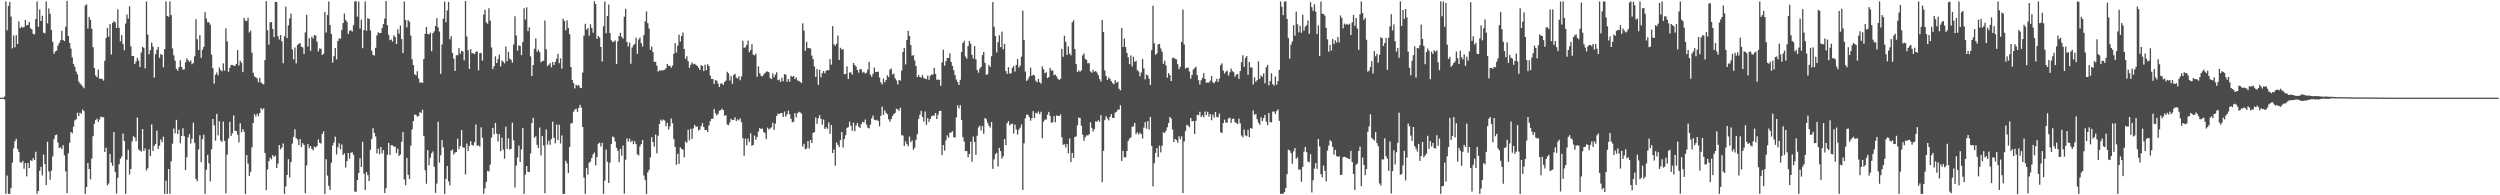 <?xml version="1.0" encoding="UTF-8"?>
<svg xmlns="http://www.w3.org/2000/svg" width="1920" height="150">
  <path d="M0 75.000h1v1.000H0zM1 75.000h1v1.000H1zM2 75.000h1v1.000H2zM3 74.153h1v2.257H3zM4 1.084h1v147.822H4zM5 23.266h1v111.558H5zM6 4.505h1v144.400H6zM7 1.441h1v147.474H7zM8 12.755h1v131.540H8zM9 37.152h1v87.775H9zM10 27.179h1v86.766H10zM11 36.372h1v72.079H11zM12 27.045h1v79.613H12zM13 33.718h1v80.656H13zM14 16.402h1v100.238H14zM15 21.676h1v102.852H15zM16 20.480h1v104.532H16zM17 21.168h1v102.335H17zM18 20.782h1v108.783H18zM19 15.359h1v109.841H19zM20 19.454h1v115.967H20zM21 19.133h1v105.924H21zM22 16.833h1v112.167H22zM23 21.747h1v101.301H23zM24 22.576h1v101.122H24zM25 25.947h1v95.506H25zM26 26.466h1v96.403H26zM27 14.663h1v101.904H27zM28 1.085h1v147.708H28zM29 20.608h1v126.078H29zM30 7.283h1v123.916H30zM31 16.142h1v111.944H31zM32 12.064h1v122.654H32zM33 25.109h1v93.547H33zM34 25.622h1v100.393H34zM35 1.125h1v141.012H35zM36 17.908h1v90.960H36zM37 6.433h1v125.220H37zM38 10.669h1v127.345H38zM39 22.950h1v108.152H39zM40 32.094h1v88.034H40zM41 41.328h1v65.565H41zM42 39.545h1v64.298H42zM43 38.790h1v64.605H43zM44 35.006h1v74.489H44zM45 33.084h1v80.654H45zM46 30.983h1v82.090H46zM47 23.641h1v90.775H47zM48 30.741h1v80.763H48zM49 31.584h1v87.703H49zM50 20.590h1v111.039H50zM51 0.691h1v147.570H51zM52 27.572h1v90.143H52zM53 33.033h1v76.623H53zM54 37.322h1v64.120H54zM55 44.076h1v58.385H55zM56 49.085h1v48.178H56zM57 51.290h1v41.106H57zM58 54.952h1v36.748H58zM59 57.096h1v29.468H59zM60 62.575h1v26.492H60zM61 64.082h1v22.513H61zM62 65.166h1v22.166H62zM63 66.425h1v17.693H63zM64 67.774h1v17.583H64zM65 4.221h1v144.655H65zM66 3.317h1v140.281H66zM67 21.904h1v103.255H67zM68 12.932h1v116.884H68zM69 15.263h1v122.481H69zM70 22.084h1v99.618H70zM71 36.240h1v68.371H71zM72 52.285h1v42.745H72zM73 57.950h1v34.203H73zM74 59.333h1v31.738H74zM75 53.468h1v40.171H75zM76 60.467h1v31.295H76zM77 60.388h1v29.186H77zM78 60.614h1v29.462H78zM79 61.888h1v28.141H79zM80 46.696h1v69.991H80zM81 29.135h1v84.342H81zM82 21.412h1v120.872H82zM83 28.234h1v112.683H83zM84 18.498h1v99.714H84zM85 41.828h1v83.086H85zM86 17.595h1v109.807H86zM87 16.284h1v85.123H87zM88 17.161h1v114.897H88zM89 21.494h1v127.151H89zM90 7.165h1v129.391H90zM91 21.329h1v104.840H91zM92 31.678h1v90.299H92zM93 26.875h1v93.340H93zM94 33.753h1v68.785H94zM95 38.528h1v69.874H95zM96 18.118h1v130.753H96zM97 11.105h1v111.555H97zM98 14.320h1v100.735H98zM99 4.806h1v129.223H99zM100 35.606h1v94.197H100zM101 42.999h1v65.522H101zM102 42.918h1v61.758H102zM103 49.223h1v56.364H103zM104 47.261h1v61.185H104zM105 44.413h1v45.869H105zM106 46.482h1v68.276H106zM107 51.501h1v64.172H107zM108 40.326h1v76.120H108zM109 35.928h1v63.210H109zM110 36.773h1v79.219H110zM111 52.481h1v61.559H111zM112 1.127h1v129.791H112zM113 26.545h1v102.690H113zM114 41.653h1v73.038H114zM115 38.517h1v81.383H115zM116 32.633h1v62.890H116zM117 35.753h1v80.219H117zM118 59.617h1v52.413H118zM119 41.618h1v69.031H119zM120 38.180h1v62.166H120zM121 36.033h1v78.369H121zM122 44.413h1v67.438H122zM123 41.429h1v65.699H123zM124 42.154h1v67.164H124zM125 51.659h1v53.282H125zM126 37.678h1v111.194H126zM127 1.044h1v137.656H127zM128 12.229h1v136.679H128zM129 12.892h1v116.912H129zM130 1.080h1v147.823H130zM131 11.637h1v112.183H131zM132 37.178h1v73.142H132zM133 42.567h1v56.120H133zM134 46.621h1v55.903H134zM135 52.886h1v39.185H135zM136 54.204h1v48.691H136zM137 51.673h1v47.888H137zM138 46.265h1v63.765H138zM139 51.405h1v53.043H139zM140 53.436h1v45.091H140zM141 53.288h1v51.275H141zM142 47.825h1v82.779H142zM143 44.846h1v75.964H143zM144 46.244h1v59.335H144zM145 47.525h1v55.561H145zM146 46.427h1v63.775H146zM147 49.321h1v57.208H147zM148 48.327h1v45.985H148zM149 43.195h1v66.474H149zM150 14.767h1v122.649H150zM151 30.105h1v109.057H151zM152 38.378h1v76.396H152zM153 26.990h1v76.832H153zM154 44.324h1v80.279H154zM155 38.179h1v68.750H155zM156 35.953h1v67.517H156zM157 9.293h1v139.615H157zM158 14.232h1v116.146H158zM159 17.227h1v101.735H159zM160 17.034h1v108.425H160zM161 19.011h1v120.302H161zM162 41.947h1v72.747H162zM163 52.388h1v39.025H163zM164 64.210h1v32.011H164zM165 57.429h1v50.612H165zM166 55.664h1v31.784H166zM167 57.805h1v46.164H167zM168 51.867h1v41.254H168zM169 53.748h1v54.168H169zM170 54.779h1v54.111H170zM171 48.708h1v44.700H171zM172 54.233h1v53.942H172zM173 21.757h1v126.665H173zM174 31.817h1v86.962H174zM175 55.114h1v51.218H175zM176 52.142h1v41.399H176zM177 49.847h1v54.618H177zM178 49.870h1v52.505H178zM179 50.543h1v38.116H179zM180 50.547h1v49.953H180zM181 49.109h1v51.558H181zM182 38.407h1v65.004H182zM183 50.297h1v58.993H183zM184 46.645h1v48.002H184zM185 48.187h1v53.451H185zM186 55.373h1v43.739H186zM187 13.757h1v87.381H187zM188 15.815h1v133.113H188zM189 16.165h1v102.996H189zM190 13.638h1v111.999H190zM191 24.917h1v110.212H191zM192 23.510h1v108.502H192zM193 40.471h1v72.720H193zM194 55.929h1v38.476H194zM195 58.791h1v28.914H195zM196 59.415h1v30.144H196zM197 60.252h1v27.142H197zM198 63.108h1v26.194H198zM199 59.788h1v27.098H199zM200 63.322h1v19.669H200zM201 64.217h1v19.971H201zM202 64.796h1v18.410H202zM203 46.203h1v71.225H203zM204 0.852h1v145.175H204zM205 23.188h1v106.943H205zM206 34.371h1v89.364H206zM207 17.211h1v103.898H207zM208 16.969h1v105.397H208zM209 22.169h1v96.976H209zM210 28.571h1v91.932H210zM211 1.392h1v118.094H211zM212 1.579h1v127.455H212zM213 27.765h1v97.833H213zM214 30.287h1v81.138H214zM215 26.838h1v87.848H215zM216 31.686h1v81.563H216zM217 48.517h1v61.663H217zM218 27.925h1v120.942H218zM219 5.129h1v138.041H219zM220 29.249h1v105.037H220zM221 19.454h1v102.798H221zM222 14.128h1v122.178H222zM223 10.444h1v114.053H223zM224 37.953h1v72.314H224zM225 45.577h1v59.490H225zM226 36.458h1v62.835H226zM227 48.644h1v57.435H227zM228 34.558h1v72.604H228zM229 33.618h1v77.843H229zM230 33.008h1v73.801H230zM231 35.846h1v77.078H231zM232 36.425h1v73.523H232zM233 41.423h1v69.843H233zM234 24.877h1v123.504H234zM235 11.298h1v115.796H235zM236 35.660h1v74.894H236zM237 29.295h1v84.538H237zM238 39.049h1v73.083H238zM239 28.169h1v86.062H239zM240 29.592h1v85.842H240zM241 26.885h1v85.775H241zM242 27.405h1v85.838H242zM243 31.993h1v80.136H243zM244 39.463h1v67.617H244zM245 37.197h1v72.416H245zM246 37.414h1v72.887H246zM247 42.237h1v60.605H247zM248 41.253h1v59.677H248zM249 9.238h1v139.688H249zM250 24.961h1v97.339H250zM251 11.587h1v123.292H251zM252 1.103h1v141.598H252zM253 19.225h1v126.664H253zM254 26.048h1v98.957H254zM255 48.057h1v63.642H255zM256 43.205h1v66.285H256zM257 36.909h1v68.064H257zM258 45.608h1v73.061H258zM259 31.466h1v81.672H259zM260 29.440h1v80.595H260zM261 29.778h1v84.958H261zM262 22.983h1v87.904H262zM263 17.740h1v101.282H263zM264 10.376h1v107.433H264zM265 15.303h1v113.383H265zM266 16.777h1v106.966H266zM267 26.128h1v91.353H267zM268 23.794h1v98.122H268zM269 23.116h1v94.161H269zM270 24.263h1v92.647H270zM271 19.367h1v99.573H271zM272 1.054h1v145.988H272zM273 1.016h1v146.382H273zM274 12.808h1v125.416H274zM275 1.179h1v131.609H275zM276 21.971h1v99.523H276zM277 15.123h1v113.063H277zM278 37.024h1v71.819H278zM279 23.158h1v110.243H279zM280 1.097h1v144.757H280zM281 23.579h1v108.693H281zM282 13.978h1v120.582H282zM283 14.525h1v124.553H283zM284 23.363h1v91.674H284zM285 38.874h1v67.823H285zM286 42.213h1v56.264H286zM287 42.655h1v59.435H287zM288 36.704h1v68.160H288zM289 27.143h1v90.701H289zM290 24.840h1v89.329H290zM291 25.439h1v93.014H291zM292 25.276h1v87.677H292zM293 21.630h1v96.114H293zM294 18.498h1v96.786H294zM295 14.259h1v133.985H295zM296 0.798h1v143.775H296zM297 19.298h1v99.570H297zM298 26.768h1v82.989H298zM299 30.818h1v88.163H299zM300 30.306h1v81.213H300zM301 31.825h1v79.790H301zM302 27.160h1v85.524H302zM303 28.422h1v84.147H303zM304 33.795h1v83.703H304zM305 22.489h1v91.671H305zM306 25.855h1v93.850H306zM307 19.616h1v99.065H307zM308 29.995h1v78.910H308zM309 40.799h1v60.690H309zM310 1.142h1v136.664H310zM311 15.304h1v126.957H311zM312 21.057h1v100.180H312zM313 15.507h1v118.750H313zM314 16.739h1v120.793H314zM315 27.414h1v84.455H315zM316 45.623h1v53.834H316zM317 50.046h1v43.000H317zM318 57.017h1v30.897H318zM319 57.875h1v30.352H319zM320 54.695h1v34.979H320zM321 60.279h1v28.768H321zM322 63.474h1v22.647H322zM323 63.156h1v23.755H323zM324 63.730h1v20.524H324zM325 45.295h1v59.209H325zM326 25.972h1v104.745H326zM327 20.695h1v120.422H327zM328 26.066h1v89.235H328zM329 26.489h1v100.486H329zM330 25.104h1v96.022H330zM331 39.392h1v78.360H331zM332 25.479h1v90.859H332zM333 24.119h1v103.933H333zM334 19.919h1v128.216H334zM335 13.974h1v126.977H335zM336 21.018h1v72.547H336zM337 24.192h1v100.731H337zM338 56.691h1v62.502H338zM339 34.100h1v73.506H339zM340 14.353h1v98.867H340zM341 1.179h1v147.757H341zM342 17.091h1v120.313H342zM343 8.026h1v119.531H343zM344 1.495h1v137.805H344zM345 30.231h1v112.128H345zM346 27.777h1v88.023H346zM347 40.698h1v74.067H347zM348 44.962h1v73.713H348zM349 54.484h1v62.701H349zM350 42.405h1v74.370H350zM351 42.433h1v64.130H351zM352 36.910h1v77.629H352zM353 41.230h1v70.907H353zM354 39.016h1v60.900H354zM355 39.535h1v73.676H355zM356 46.310h1v67.079H356zM357 0.824h1v133.126H357zM358 27.952h1v82.351H358zM359 38.483h1v77.490H359zM360 52.910h1v59.232H360zM361 37.695h1v70.812H361zM362 40.833h1v70.577H362zM363 40.957h1v70.843H363zM364 41.574h1v67.694H364zM365 39.772h1v55.831H365zM366 39.502h1v72.473H366zM367 54.038h1v57.597H367zM368 40.842h1v71.818H368zM369 40.669h1v57.103H369zM370 46.564h1v59.266H370zM371 11.204h1v137.595H371zM372 7.453h1v137.197H372zM373 17.202h1v122.468H373zM374 18.179h1v113.064H374zM375 6.330h1v125.331H375zM376 15.823h1v110.561H376zM377 36.462h1v69.212H377zM378 53.101h1v45.143H378zM379 50.844h1v52.347H379zM380 43.273h1v51.136H380zM381 48.442h1v54.207H381zM382 45.434h1v63.156H382zM383 41.961h1v61.110H383zM384 51.039h1v65.117H384zM385 46.462h1v59.192H385zM386 47.433h1v67.483H386zM387 48.649h1v73.213H387zM388 35.696h1v61.589H388zM389 47.010h1v67.355H389zM390 39.729h1v66.558H390zM391 45.010h1v69.828H391zM392 45.945h1v68.377H392zM393 48.179h1v46.007H393zM394 34.309h1v73.458H394zM395 12.490h1v131.550H395zM396 27.280h1v99.971H396zM397 38.786h1v82.217H397zM398 34.835h1v76.864H398zM399 35.333h1v89.060H399zM400 42.318h1v72.471H400zM401 32.181h1v66.215H401zM402 6.372h1v142.552H402zM403 15.021h1v119.075H403zM404 5.636h1v121.872H404zM405 23.966h1v108.004H405zM406 21.019h1v111.069H406zM407 43.243h1v74.611H407zM408 58.482h1v36.054H408zM409 49.900h1v40.536H409zM410 37.419h1v68.313H410zM411 29.534h1v75.174H411zM412 39.684h1v71.544H412zM413 38.206h1v75.596H413zM414 40.029h1v57.910H414zM415 47.866h1v71.479H415zM416 46.902h1v57.595H416zM417 46.661h1v65.040H417zM418 15.760h1v132.612H418zM419 37.860h1v61.544H419zM420 50.766h1v60.304H420zM421 49.693h1v58.330H421zM422 48.414h1v62.748H422zM423 51.668h1v55.076H423zM424 47.577h1v45.791H424zM425 49.897h1v55.922H425zM426 47.399h1v62.657H426zM427 45.117h1v50.590H427zM428 41.428h1v66.190H428zM429 48.542h1v47.269H429zM430 44.803h1v65.392H430zM431 52.684h1v51.366H431zM432 14.322h1v134.655H432zM433 16.120h1v132.766H433zM434 23.248h1v100.189H434zM435 15.615h1v109.853H435zM436 21.383h1v111.541H436zM437 26.305h1v86.545H437zM438 51.574h1v43.228H438zM439 61.425h1v33.190H439zM440 63.838h1v21.963H440zM441 67.871h1v16.297H441zM442 65.105h1v18.379H442zM443 65.872h1v19.984H443zM444 65.220h1v17.628H444zM445 67.301h1v13.196H445zM446 67.687h1v15.067H446zM447 55.757h1v41.766H447zM448 27.358h1v109.078H448zM449 18.268h1v130.617H449zM450 22.751h1v106.317H450zM451 21.591h1v112.454H451zM452 27.433h1v97.527H452zM453 18.661h1v105.414H453zM454 21.449h1v99.875H454zM455 25.069h1v93.508H455zM456 0.992h1v116.178H456zM457 3.064h1v124.036H457zM458 29.832h1v90.773H458zM459 27.647h1v82.803H459zM460 28.836h1v80.732H460zM461 36.010h1v76.543H461zM462 47.233h1v62.486H462zM463 20.106h1v128.790H463zM464 1.102h1v137.600H464zM465 25.537h1v89.422H465zM466 12.285h1v111.930H466zM467 3.494h1v137.008H467zM468 25.384h1v99.570H468zM469 30.926h1v79.755H469zM470 32.331h1v72.518H470zM471 31.924h1v73.575H471zM472 31.098h1v77.610H472zM473 49.094h1v64.434H473zM474 31.675h1v84.118H474zM475 27.713h1v96.887H475zM476 25.166h1v89.195H476zM477 28.315h1v91.244H477zM478 29.699h1v82.147H478zM479 12.818h1v135.884H479zM480 6.747h1v115.888H480zM481 32.180h1v74.105H481zM482 35.668h1v73.158H482zM483 32.658h1v73.856H483zM484 48.931h1v60.187H484zM485 36.491h1v71.548H485zM486 34.774h1v75.924H486zM487 33.739h1v74.699H487zM488 28.919h1v81.792H488zM489 41.277h1v77.322H489zM490 30.292h1v89.083H490zM491 28.768h1v83.607H491zM492 33.101h1v77.489H492zM493 35.722h1v71.750H493zM494 27.043h1v107.720H494zM495 16.406h1v121.727H495zM496 8.757h1v140.164H496zM497 17.840h1v114.617H497zM498 21.895h1v108.552H498zM499 38.279h1v82.661H499zM500 35.718h1v69.633H500zM501 40.054h1v69.063H501zM502 47.519h1v65.105H502zM503 47.487h1v55.885H503zM504 50.441h1v67.302H504zM505 54.934h1v49.244H505zM506 54.073h1v41.133H506zM507 54.164h1v37.676H507zM508 53.976h1v38.840H508zM509 53.953h1v37.835H509zM510 53.563h1v39.011H510zM511 52.359h1v44.614H511zM512 49.075h1v45.238H512zM513 50.586h1v48.845H513zM514 50.548h1v46.523H514zM515 52.019h1v38.968H515zM516 50.306h1v44.372H516zM517 41.302h1v65.561H517zM518 33.139h1v79.678H518zM519 40.387h1v86.105H519zM520 34.952h1v83.225H520zM521 26.622h1v99.235H521zM522 31.923h1v81.160H522zM523 27.680h1v86.686H523zM524 24.962h1v89.916H524zM525 37.708h1v83.063H525zM526 45.165h1v63.557H526zM527 43.205h1v66.451H527zM528 47.108h1v52.512H528zM529 52.134h1v55.663H529zM530 49.785h1v49.117H530zM531 47.859h1v58.846H531zM532 49.347h1v49.253H532zM533 48.938h1v46.968H533zM534 49.769h1v47.801H534zM535 50.629h1v46.379H535zM536 51.945h1v48.245H536zM537 53.813h1v45.718H537zM538 49.997h1v46.927H538zM539 50.705h1v43.918H539zM540 54.603h1v43.057H540zM541 49.677h1v50.212H541zM542 53.889h1v45.972H542zM543 49.307h1v52.170H543zM544 50.759h1v45.578H544zM545 57.992h1v35.041H545zM546 60.693h1v30.615H546zM547 60.672h1v30.511H547zM548 64.505h1v19.315H548zM549 61.550h1v25.563H549zM550 61.890h1v26.825H550zM551 64.127h1v23.309H551zM552 66.803h1v18.152H552zM553 64.309h1v20.316H553zM554 63.966h1v19.511H554zM555 65.277h1v19.234H555zM556 62.995h1v25.911H556zM557 61.856h1v26.593H557zM558 55.147h1v40.452H558zM559 56.297h1v39.929H559zM560 61.835h1v32.218H560zM561 58.479h1v32.733H561zM562 64.353h1v27.908H562zM563 57.609h1v34.437H563zM564 56.673h1v33.399H564zM565 59.666h1v33.304H565zM566 60.329h1v31.339H566zM567 58.589h1v33.854H567zM568 61.629h1v29.250H568zM569 58.673h1v35.168H569zM570 31.274h1v74.881H570zM571 36.822h1v82.809H571zM572 36.239h1v70.220H572zM573 34.458h1v77.127H573zM574 31.152h1v75.249H574zM575 40.081h1v68.923H575zM576 38.455h1v63.925H576zM577 33.909h1v78.137H577zM578 41.942h1v69.368H578zM579 42.503h1v61.628H579zM580 41.190h1v66.202H580zM581 58.967h1v46.191H581zM582 50.961h1v50.078H582zM583 56.229h1v42.065H583zM584 58.158h1v40.960H584zM585 58.598h1v40.089H585zM586 57.369h1v43.950H586zM587 56.154h1v46.081H587zM588 55.032h1v51.889H588zM589 54.869h1v43.140H589zM590 55.431h1v44.112H590zM591 59.859h1v38.824H591zM592 60.798h1v36.981H592zM593 56.372h1v37.904H593zM594 59.314h1v40.447H594zM595 57.309h1v37.693H595zM596 55.436h1v33.728H596zM597 61.602h1v25.583H597zM598 61.070h1v26.610H598zM599 62.975h1v23.790H599zM600 59.751h1v27.133H600zM601 62.371h1v27.423H601zM602 56.949h1v28.719H602zM603 57.312h1v32.262H603zM604 62.801h1v24.985H604zM605 60.705h1v24.313H605zM606 62.767h1v25.043H606zM607 58.202h1v33.036H607zM608 58.989h1v34.932H608zM609 58.388h1v35.114H609zM610 60.709h1v26.135H610zM611 59.394h1v30.725H611zM612 61.788h1v25.255H612zM613 62.126h1v23.757H613zM614 62.766h1v23.619H614zM615 63.737h1v23.386H615zM616 17.894h1v94.718H616zM617 23.511h1v86.988H617zM618 38.995h1v75.565H618zM619 32.096h1v82.042H619zM620 36.973h1v71.406H620zM621 36.991h1v77.145H621zM622 37.228h1v70.272H622zM623 42.672h1v67.148H623zM624 45.444h1v56.614H624zM625 51.042h1v50.494H625zM626 59.104h1v31.148H626zM627 53.043h1v42.034H627zM628 65.122h1v25.601H628zM629 53.494h1v34.910H629zM630 59.341h1v31.928H630zM631 56.144h1v39.662H631zM632 54.528h1v37.283H632zM633 56.335h1v42.756H633zM634 54.384h1v43.348H634zM635 53.835h1v45.090H635zM636 53.980h1v40.082H636zM637 45.346h1v57.421H637zM638 49.660h1v46.360H638zM639 20.068h1v97.472H639zM640 33.934h1v80.846H640zM641 35.198h1v92.054H641zM642 33.514h1v75.960H642zM643 27.357h1v83.890H643zM644 46.035h1v66.987H644zM645 36.713h1v70.898H645zM646 37.966h1v63.409H646zM647 37.851h1v75.519H647zM648 56.916h1v49.871H648zM649 56.746h1v47.084H649zM650 50.951h1v47.249H650zM651 60.617h1v37.051H651zM652 55.648h1v37.775H652zM653 55.609h1v40.967H653zM654 57.326h1v43.115H654zM655 48.367h1v45.836H655zM656 49.913h1v50.915H656zM657 51.141h1v45.215H657zM658 53.771h1v40.703H658zM659 55.793h1v41.458H659zM660 53.042h1v45.204H660zM661 53.267h1v42.024H661zM662 55.776h1v37.744H662zM663 55.095h1v38.998H663zM664 56.531h1v35.248H664zM665 55.882h1v39.811H665zM666 53.460h1v44.606H666zM667 47.392h1v51.235H667zM668 57.401h1v38.303H668zM669 58.968h1v31.969H669zM670 56.617h1v32.123H670zM671 51.871h1v40.137H671zM672 55.366h1v37.072H672zM673 55.250h1v36.739H673zM674 54.996h1v37.911H674zM675 59.551h1v37.499H675zM676 63.238h1v25.768H676zM677 64.868h1v17.055H677zM678 60.284h1v27.996H678zM679 63.164h1v21.671H679zM680 61.511h1v25.115H680zM681 57.828h1v29.969H681zM682 59.230h1v32.380H682zM683 53.437h1v40.079H683zM684 52.569h1v38.929H684zM685 57.182h1v31.936H685zM686 56.486h1v31.120H686zM687 60.120h1v26.576H687zM688 61.827h1v21.716H688zM689 64.868h1v19.082H689zM690 61.448h1v23.606H690zM691 61.921h1v20.794H691zM692 54.146h1v49.623H692zM693 39.867h1v64.252H693zM694 36.854h1v75.267H694zM695 49.496h1v59.104H695zM696 30.708h1v79.971H696zM697 23.722h1v88.725H697zM698 27.605h1v77.270H698zM699 34.652h1v74.483H699zM700 42.735h1v65.164H700zM701 42.403h1v72.606H701zM702 46.375h1v67.068H702zM703 50.700h1v56.742H703zM704 59.199h1v43.896H704zM705 57.428h1v33.888H705zM706 59.179h1v28.978H706zM707 59.523h1v25.635H707zM708 57.517h1v32.341H708zM709 59.859h1v33.538H709zM710 60.482h1v25.172H710zM711 60.834h1v34.998H711zM712 57.997h1v32.746H712zM713 61.257h1v32.323H713zM714 58.165h1v33.200H714zM715 57.276h1v32.032H715zM716 57.308h1v31.527H716zM717 52.083h1v36.660H717zM718 56.774h1v30.069H718zM719 61.260h1v30.205H719zM720 61.093h1v27.023H720zM721 61.356h1v23.893H721zM722 65.906h1v19.200H722zM723 47.944h1v71.197H723zM724 38.169h1v73.230H724zM725 50.443h1v65.281H725zM726 47.004h1v60.802H726zM727 44.470h1v59.514H727zM728 44.604h1v61.233H728zM729 40.915h1v61.089H729zM730 47.568h1v54.221H730zM731 50.661h1v50.056H731zM732 54.011h1v51.389H732zM733 57.648h1v47.997H733zM734 61.078h1v29.153H734zM735 63.027h1v17.878H735zM736 65.260h1v17.950H736zM737 61.271h1v19.515H737zM738 39.814h1v52.287H738zM739 33.000h1v72.294H739zM740 31.346h1v77.350H740zM741 43.433h1v72.567H741zM742 45.081h1v70.985H742zM743 35.451h1v85.391H743zM744 31.407h1v86.937H744zM745 33.571h1v75.297H745zM746 42.086h1v82.101H746zM747 44.930h1v59.930H747zM748 35.377h1v73.617H748zM749 45.598h1v73.273H749zM750 53.830h1v50.406H750zM751 55.860h1v42.037H751zM752 52.707h1v43.801H752zM753 51.342h1v48.911H753zM754 42.302h1v54.495H754zM755 39.950h1v62.807H755zM756 48.277h1v42.357H756zM757 57.461h1v34.063H757zM758 56.960h1v37.298H758zM759 49.872h1v46.631H759zM760 51.406h1v46.576H760zM761 43.164h1v50.531H761zM762 1.626h1v128.080H762zM763 20.598h1v101.782H763zM764 27.687h1v90.679H764zM765 40.229h1v77.091H765zM766 32.415h1v95.505H766zM767 27.090h1v86.480H767zM768 36.192h1v79.893H768zM769 24.291h1v97.503H769zM770 37.851h1v82.155H770zM771 33.718h1v73.111H771zM772 54.654h1v56.867H772zM773 56.738h1v37.804H773zM774 51.593h1v41.410H774zM775 56.528h1v39.824H775zM776 56.274h1v39.028H776zM777 52.061h1v42.916H777zM778 50.609h1v51.900H778zM779 54.984h1v40.669H779zM780 49.798h1v49.627H780zM781 45.182h1v58.276H781zM782 51.936h1v47.692H782zM783 50.383h1v47.723H783zM784 43.501h1v52.077H784zM785 8.184h1v137.710H785zM786 30.604h1v79.458H786zM787 54.919h1v35.893H787zM788 62.158h1v25.874H788zM789 60.915h1v27.267H789zM790 58.851h1v31.125H790zM791 51.945h1v40.796H791zM792 58.231h1v32.529H792zM793 57.363h1v28.008H793zM794 57.943h1v32.695H794zM795 61.975h1v24.715H795zM796 63.229h1v23.946H796zM797 60.505h1v25.109H797zM798 63.085h1v24.582H798zM799 64.218h1v21.609H799zM800 51.019h1v55.190H800zM801 53.172h1v40.268H801zM802 56.266h1v35.626H802zM803 55.431h1v36.317H803zM804 59.970h1v28.145H804zM805 59.202h1v26.725H805zM806 52.102h1v37.100H806zM807 54.161h1v40.125H807zM808 54.130h1v39.711H808zM809 57.736h1v31.468H809zM810 57.290h1v36.651H810zM811 58.683h1v29.980H811zM812 60.517h1v28.542H812zM813 61.384h1v27.710H813zM814 60.456h1v27.476H814zM815 37.535h1v67.895H815zM816 43.641h1v67.590H816zM817 27.457h1v83.355H817zM818 32.080h1v81.111H818zM819 42.116h1v68.414H819zM820 35.644h1v82.044H820zM821 41.111h1v65.177H821zM822 42.516h1v81.972H822zM823 17.103h1v100.348H823zM824 15.555h1v105.753H824zM825 37.693h1v67.452H825zM826 49.133h1v55.663H826zM827 55.319h1v40.938H827zM828 54.012h1v36.276H828zM829 55.090h1v35.596H829zM830 54.006h1v42.572H830zM831 42.543h1v60.842H831zM832 41.020h1v67.168H832zM833 45.165h1v60.277H833zM834 46.054h1v57.886H834zM835 48.665h1v55.397H835zM836 48.455h1v54.721H836zM837 54.880h1v39.075H837zM838 55.852h1v42.279H838zM839 53.546h1v47.496H839zM840 55.174h1v43.921H840zM841 54.489h1v38.658H841zM842 55.628h1v37.962H842zM843 57.705h1v34.630H843zM844 60.730h1v32.745H844zM845 62.602h1v25.796H845zM846 15.241h1v124.696H846zM847 24.643h1v91.183H847zM848 54.067h1v38.205H848zM849 58.321h1v30.941H849zM850 61.372h1v29.624H850zM851 59.515h1v32.929H851zM852 60.544h1v29.198H852zM853 62.344h1v25.298H853zM854 63.770h1v26.754H854zM855 64.727h1v25.925H855zM856 61.609h1v24.878H856zM857 63.477h1v22.385H857zM858 62.704h1v21.541H858zM859 68.179h1v16.039H859zM860 69.436h1v11.393H860zM861 21.384h1v102.193H861zM862 36.021h1v79.824H862zM863 29.607h1v91.153H863zM864 36.216h1v84.636H864zM865 40.610h1v75.416H865zM866 44.032h1v64.228H866zM867 49.315h1v57.151H867zM868 42.537h1v62.994H868zM869 51.017h1v46.392H869zM870 43.557h1v53.409H870zM871 47.564h1v46.833H871zM872 46.608h1v56.398H872zM873 53.910h1v47.737H873zM874 54.817h1v48.493H874zM875 58.625h1v43.206H875zM876 55.684h1v47.326H876zM877 45.346h1v61.022H877zM878 52.514h1v45.532H878zM879 60.979h1v32.794H879zM880 57.235h1v41.643H880zM881 57.865h1v35.173H881zM882 60.493h1v38.995H882zM883 65.212h1v24.605H883zM884 38.575h1v73.505H884zM885 4.421h1v138.686H885zM886 33.227h1v92.125H886zM887 42.110h1v75.282H887zM888 40.975h1v72.665H888zM889 34.046h1v86.740H889zM890 33.802h1v78.068H890zM891 37.211h1v79.852H891zM892 39.661h1v72.267H892zM893 49.001h1v52.643H893zM894 46.593h1v55.570H894zM895 50.187h1v50.292H895zM896 59.606h1v38.141H896zM897 56.150h1v38.329H897zM898 57.686h1v32.134H898zM899 62.259h1v28.798H899zM900 44.699h1v54.774H900zM901 44.237h1v64.818H901zM902 45.276h1v61.404H902zM903 45.571h1v61.940H903zM904 49.314h1v60.309H904zM905 53.168h1v51.483H905zM906 51.284h1v55.621H906zM907 32.225h1v72.465H907zM908 7.367h1v140.960H908zM909 34.165h1v74.559H909zM910 52.624h1v48.105H910zM911 52.031h1v43.807H911zM912 51.879h1v44.630H912zM913 54.870h1v42.886H913zM914 60.398h1v30.230H914zM915 57.517h1v35.680H915zM916 53.404h1v39.578H916zM917 52.348h1v50.550H917zM918 51.188h1v41.606H918zM919 57.627h1v30.553H919zM920 61.580h1v26.884H920zM921 64.962h1v20.894H921zM922 61.644h1v28.236H922zM923 59.823h1v28.711H923zM924 56.121h1v34.013H924zM925 60.595h1v25.043H925zM926 63.570h1v24.842H926zM927 63.272h1v22.523H927zM928 63.370h1v26.189H928zM929 61.917h1v25.633H929zM930 58.469h1v33.892H930zM931 63.239h1v24.756H931zM932 63.928h1v26.329H932zM933 62.461h1v23.604H933zM934 60.449h1v29.370H934zM935 62.956h1v27.209H935zM936 60.343h1v26.888H936zM937 50.039h1v51.468H937zM938 48.636h1v53.581H938zM939 54.247h1v40.323H939zM940 56.549h1v35.379H940zM941 55.006h1v39.270H941zM942 54.294h1v39.863H942zM943 58.132h1v32.860H943zM944 55.599h1v34.795H944zM945 52.581h1v41.791H945zM946 54.650h1v36.663H946zM947 55.454h1v35.677H947zM948 58.915h1v35.004H948zM949 57.331h1v37.171H949zM950 56.806h1v38.522H950zM951 60.593h1v30.533H951zM952 54.603h1v40.123H952zM953 47.774h1v56.307H953zM954 42.448h1v63.014H954zM955 51.297h1v48.107H955zM956 44.501h1v59.525H956zM957 43.051h1v61.537H957zM958 57.469h1v42.150H958zM959 47.586h1v57.704H959zM960 51.755h1v46.588H960zM961 51.864h1v46.954H961zM962 64.909h1v20.000H962zM963 59.378h1v28.853H963zM964 62.812h1v24.677H964zM965 61.588h1v29.969H965zM966 47.115h1v47.043H966zM967 60.508h1v35.405H967zM968 57.886h1v32.167H968zM969 59.010h1v33.942H969zM970 56.356h1v34.487H970zM971 63.965h1v24.315H971zM972 51.699h1v41.710H972zM973 49.820h1v46.222H973zM974 65.538h1v21.239H974zM975 62.258h1v31.559H975zM976 56.249h1v37.735H976zM977 64.667h1v21.026H977zM978 65.736h1v19.908H978zM979 58.828h1v28.671H979zM980 65.014h1v20.290H980zM981 62.237h1v21.801H981zM982 53.597h1v39.242H982zM983 1.107h1v147.807H983zM984 5.238h1v143.603H984zM985 11.623h1v137.166H985zM986 1.103h1v146.434H986zM987 1.130h1v143.367H987zM988 14.475h1v119.284H988zM989 29.309h1v85.666H989zM990 45.053h1v70.492H990zM991 34.272h1v83.282H991zM992 31.833h1v93.899H992zM993 19.331h1v96.953H993zM994 27.393h1v86.287H994zM995 8.943h1v113.090H995zM996 18.663h1v102.157H996zM997 24.887h1v105.471H997zM998 19.812h1v110.330H998zM999 25.147h1v114.405H999zM1000 11.305h1v116.816H1000zM1001 23.508h1v93.004H1001zM1002 20.415h1v92.412H1002zM1003 19.455h1v97.412H1003zM1004 15.701h1v108.344H1004zM1005 25.938h1v98.677H1005zM1006 1.672h1v116.820H1006zM1007 5.554h1v142.279H1007zM1008 8.302h1v130.134H1008zM1009 3.346h1v126.139H1009zM1010 8.977h1v116.259H1010zM1011 26.184h1v103.528H1011zM1012 19.484h1v87.218H1012zM1013 43.015h1v69.419H1013zM1014 1.119h1v132.646H1014zM1015 10.517h1v125.685H1015zM1016 10.777h1v116.365H1016zM1017 11.973h1v119.224H1017zM1018 21.328h1v118.007H1018zM1019 30.255h1v85.405H1019zM1020 39.700h1v72.118H1020zM1021 34.436h1v73.246H1021zM1022 38.843h1v69.857H1022zM1023 30.003h1v82.856H1023zM1024 33.790h1v84.932H1024zM1025 30.938h1v84.105H1025zM1026 32.667h1v87.101H1026zM1027 28.419h1v92.141H1027zM1028 32.494h1v87.379H1028zM1029 11.874h1v122.465H1029zM1030 13.713h1v120.527H1030zM1031 21.734h1v99.008H1031zM1032 18.123h1v102.227H1032zM1033 19.006h1v101.786H1033zM1034 18.270h1v102.968H1034zM1035 19.098h1v102.823H1035zM1036 18.248h1v103.853H1036zM1037 26.933h1v88.891H1037zM1038 17.106h1v107.308H1038zM1039 11.322h1v122.278H1039zM1040 19.836h1v126.139H1040zM1041 13.761h1v112.732H1041zM1042 21.895h1v103.720H1042zM1043 38.258h1v77.658H1043zM1044 10.969h1v101.659H1044zM1045 1.115h1v141.931H1045zM1046 9.930h1v111.057H1046zM1047 15.317h1v111.331H1047zM1048 13.735h1v120.838H1048zM1049 30.503h1v99.352H1049zM1050 55.018h1v46.159H1050zM1051 54.235h1v42.804H1051zM1052 51.457h1v36.367H1052zM1053 46.975h1v58.911H1053zM1054 56.413h1v50.487H1054zM1055 39.209h1v68.658H1055zM1056 43.287h1v58.132H1056zM1057 41.304h1v68.628H1057zM1058 48.135h1v64.155H1058zM1059 41.980h1v98.928H1059zM1060 28.672h1v113.806H1060zM1061 29.302h1v93.069H1061zM1062 35.348h1v87.180H1062zM1063 33.048h1v73.189H1063zM1064 29.118h1v90.871H1064zM1065 53.606h1v68.324H1065zM1066 28.926h1v102.305H1066zM1067 20.209h1v88.454H1067zM1068 10.916h1v137.680H1068zM1069 23.354h1v108.130H1069zM1070 18.809h1v96.522H1070zM1071 31.703h1v94.536H1071zM1072 39.598h1v77.368H1072zM1073 36.831h1v72.838H1073zM1074 44.356h1v42.158H1074zM1075 1.092h1v133.130H1075zM1076 19.916h1v113.822H1076zM1077 7.660h1v119.381H1077zM1078 14.561h1v101.256H1078zM1079 6.930h1v131.611H1079zM1080 13.303h1v107.755H1080zM1081 39.611h1v55.248H1081zM1082 52.087h1v44.909H1082zM1083 57.810h1v46.257H1083zM1084 46.667h1v61.542H1084zM1085 42.404h1v55.140H1085zM1086 35.542h1v76.665H1086zM1087 59.593h1v54.527H1087zM1088 36.842h1v79.515H1088zM1089 37.184h1v73.290H1089zM1090 34.723h1v88.847H1090zM1091 18.876h1v100.933H1091zM1092 29.839h1v79.227H1092zM1093 35.246h1v85.605H1093zM1094 49.309h1v70.140H1094zM1095 39.996h1v77.953H1095zM1096 37.287h1v67.024H1096zM1097 39.027h1v75.274H1097zM1098 60.896h1v47.503H1098zM1099 39.605h1v72.923H1099zM1100 41.449h1v68.368H1100zM1101 38.652h1v75.291H1101zM1102 39.664h1v74.255H1102zM1103 38.746h1v65.106H1103zM1104 47.850h1v64.065H1104zM1105 53.989h1v52.456H1105zM1106 1.096h1v147.754H1106zM1107 12.481h1v130.597H1107zM1108 1.123h1v141.640H1108zM1109 20.565h1v104.291H1109zM1110 2.224h1v137.236H1110zM1111 34.265h1v85.815H1111zM1112 45.283h1v67.562H1112zM1113 43.671h1v46.852H1113zM1114 51.353h1v56.127H1114zM1115 49.999h1v54.430H1115zM1116 48.320h1v41.589H1116zM1117 47.208h1v58.298H1117zM1118 39.594h1v55.106H1118zM1119 44.688h1v79.456H1119zM1120 49.148h1v64.421H1120zM1121 38.892h1v76.807H1121zM1122 43.870h1v83.544H1122zM1123 45.607h1v71.040H1123zM1124 41.678h1v69.610H1124zM1125 50.508h1v62.443H1125zM1126 43.560h1v51.448H1126zM1127 46.563h1v70.723H1127zM1128 39.402h1v73.515H1128zM1129 1.712h1v127.333H1129zM1130 31.416h1v115.681H1130zM1131 27.925h1v98.661H1131zM1132 34.203h1v87.630H1132zM1133 32.821h1v96.245H1133zM1134 41.278h1v71.496H1134zM1135 41.546h1v78.176H1135zM1136 29.510h1v119.353H1136zM1137 19.529h1v125.330H1137zM1138 30.978h1v107.169H1138zM1139 21.716h1v103.573H1139zM1140 14.907h1v111.365H1140zM1141 25.066h1v91.575H1141zM1142 42.962h1v53.898H1142zM1143 60.229h1v30.902H1143zM1144 52.208h1v37.700H1144zM1145 52.130h1v43.183H1145zM1146 52.845h1v56.367H1146zM1147 51.369h1v39.280H1147zM1148 51.650h1v53.035H1148zM1149 47.348h1v55.407H1149zM1150 44.781h1v69.302H1150zM1151 19.251h1v96.267H1151zM1152 9.185h1v114.271H1152zM1153 22.394h1v105.634H1153zM1154 32.097h1v109.081H1154zM1155 39.233h1v74.419H1155zM1156 43.947h1v69.235H1156zM1157 32.528h1v74.888H1157zM1158 48.291h1v76.041H1158zM1159 42.162h1v68.066H1159zM1160 44.280h1v49.063H1160zM1161 45.037h1v72.286H1161zM1162 49.767h1v62.348H1162zM1163 46.833h1v71.271H1163zM1164 41.156h1v75.377H1164zM1165 47.137h1v48.977H1165zM1166 56.626h1v59.861H1166zM1167 6.365h1v142.562H1167zM1168 21.562h1v101.265H1168zM1169 16.663h1v116.858H1169zM1170 9.555h1v118.332H1170zM1171 28.484h1v93.571H1171zM1172 46.097h1v61.863H1172zM1173 54.635h1v35.223H1173zM1174 46.246h1v48.083H1174zM1175 53.881h1v44.414H1175zM1176 44.163h1v56.971H1176zM1177 40.868h1v62.842H1177zM1178 34.956h1v66.560H1178zM1179 36.849h1v68.809H1179zM1180 44.790h1v61.605H1180zM1181 34.744h1v71.416H1181zM1182 26.343h1v94.341H1182zM1183 27.372h1v107.194H1183zM1184 27.585h1v92.832H1184zM1185 30.833h1v95.785H1185zM1186 35.913h1v93.470H1186zM1187 21.084h1v101.041H1187zM1188 20.883h1v99.257H1188zM1189 22.327h1v96.568H1189zM1190 7.221h1v124.175H1190zM1191 31.574h1v99.250H1191zM1192 7.211h1v123.063H1192zM1193 34.440h1v82.538H1193zM1194 31.563h1v81.539H1194zM1195 36.226h1v81.185H1195zM1196 39.252h1v69.592H1196zM1197 15.126h1v92.289H1197zM1198 1.133h1v145.924H1198zM1199 18.864h1v99.325H1199zM1200 1.096h1v136.262H1200zM1201 13.832h1v115.559H1201zM1202 22.204h1v104.556H1202zM1203 43.512h1v69.843H1203zM1204 38.404h1v66.689H1204zM1205 35.577h1v68.267H1205zM1206 32.185h1v74.072H1206zM1207 42.800h1v64.303H1207zM1208 28.410h1v82.613H1208zM1209 27.144h1v87.779H1209zM1210 26.417h1v85.395H1210zM1211 29.171h1v82.410H1211zM1212 30.156h1v81.778H1212zM1213 22.053h1v125.361H1213zM1214 1.925h1v133.617H1214zM1215 25.150h1v91.010H1215zM1216 34.015h1v78.899H1216zM1217 36.524h1v76.232H1217zM1218 39.491h1v71.372H1218zM1219 35.685h1v75.554H1219zM1220 34.582h1v80.748H1220zM1221 34.583h1v76.626H1221zM1222 35.557h1v73.108H1222zM1223 33.695h1v79.115H1223zM1224 38.051h1v70.468H1224zM1225 33.744h1v76.591H1225zM1226 37.450h1v66.484H1226zM1227 41.521h1v61.044H1227zM1228 1.144h1v131.722H1228zM1229 25.650h1v115.357H1229zM1230 8.792h1v136.609H1230zM1231 1.105h1v143.211H1231zM1232 1.102h1v146.376H1232zM1233 13.433h1v118.650H1233zM1234 20.287h1v94.762H1234zM1235 31.056h1v77.860H1235zM1236 27.952h1v74.201H1236zM1237 36.079h1v72.723H1237zM1238 32.166h1v78.107H1238zM1239 26.509h1v92.526H1239zM1240 27.472h1v88.142H1240zM1241 23.656h1v94.434H1241zM1242 23.086h1v90.948H1242zM1243 23.001h1v94.932H1243zM1244 19.294h1v110.215H1244zM1245 25.976h1v89.864H1245zM1246 21.896h1v100.115H1246zM1247 23.507h1v95.837H1247zM1248 24.931h1v89.699H1248zM1249 24.165h1v97.373H1249zM1250 22.343h1v98.418H1250zM1251 1.966h1v120.893H1251zM1252 1.099h1v141.043H1252zM1253 12.739h1v133.416H1253zM1254 1.355h1v136.186H1254zM1255 4.056h1v128.624H1255zM1256 14.873h1v127.101H1256zM1257 14.238h1v104.628H1257zM1258 23.980h1v99.249H1258zM1259 1.127h1v136.566H1259zM1260 19.476h1v117.051H1260zM1261 6.370h1v120.877H1261zM1262 6.070h1v131.181H1262zM1263 10.603h1v125.189H1263zM1264 31.137h1v94.402H1264zM1265 28.655h1v86.977H1265zM1266 36.239h1v70.205H1266zM1267 35.818h1v77.954H1267zM1268 22.710h1v88.689H1268zM1269 28.841h1v90.302H1269zM1270 29.208h1v94.058H1270zM1271 19.320h1v96.799H1271zM1272 20.197h1v99.961H1272zM1273 18.167h1v98.676H1273zM1274 2.189h1v127.556H1274zM1275 11.181h1v116.631H1275zM1276 1.144h1v121.158H1276zM1277 16.017h1v112.626H1277zM1278 12.479h1v115.508H1278zM1279 12.667h1v108.434H1279zM1280 15.129h1v110.533H1280zM1281 17.906h1v97.787H1281zM1282 25.744h1v89.287H1282zM1283 18.431h1v113.572H1283zM1284 19.364h1v107.875H1284zM1285 20.158h1v113.850H1285zM1286 24.979h1v93.986H1286zM1287 18.473h1v108.713H1287zM1288 37.939h1v70.836H1288zM1289 8.806h1v122.421H1289zM1290 1.149h1v147.572H1290zM1291 14.998h1v105.780H1291zM1292 16.283h1v113.683H1292zM1293 21.235h1v114.597H1293zM1294 32.155h1v85.960H1294zM1295 41.589h1v73.272H1295zM1296 38.439h1v56.497H1296zM1297 44.570h1v57.691H1297zM1298 60.486h1v46.652H1298zM1299 41.063h1v73.682H1299zM1300 39.482h1v66.651H1300zM1301 36.996h1v74.504H1301zM1302 43.232h1v66.700H1302zM1303 38.098h1v67.161H1303zM1304 28.429h1v83.295H1304zM1305 41.603h1v89.395H1305zM1306 28.756h1v87.805H1306zM1307 27.092h1v78.873H1307zM1308 27.303h1v93.172H1308zM1309 45.676h1v80.712H1309zM1310 24.677h1v101.537H1310zM1311 28.017h1v94.024H1311zM1312 2.598h1v122.343H1312zM1313 2.586h1v137.269H1313zM1314 16.892h1v105.001H1314zM1315 21.559h1v112.927H1315zM1316 38.419h1v79.635H1316zM1317 33.111h1v82.842H1317zM1318 39.512h1v61.417H1318zM1319 42.010h1v69.146H1319zM1320 17.284h1v131.630H1320zM1321 14.938h1v128.572H1321zM1322 13.053h1v106.131H1322zM1323 4.209h1v127.613H1323zM1324 10.244h1v122.558H1324zM1325 38.326h1v75.015H1325zM1326 51.407h1v45.368H1326zM1327 48.762h1v56.119H1327zM1328 48.856h1v62.894H1328zM1329 46.327h1v51.553H1329zM1330 41.333h1v75.046H1330zM1331 54.380h1v60.229H1331zM1332 40.524h1v76.632H1332zM1333 42.752h1v61.606H1333zM1334 40.119h1v78.036H1334zM1335 42.705h1v92.068H1335zM1336 28.946h1v75.749H1336zM1337 35.948h1v94.245H1337zM1338 53.027h1v62.828H1338zM1339 39.439h1v73.976H1339zM1340 39.898h1v56.301H1340zM1341 40.908h1v68.021H1341zM1342 57.938h1v52.661H1342zM1343 39.719h1v70.146H1343zM1344 39.753h1v71.903H1344zM1345 41.748h1v70.739H1345zM1346 41.917h1v66.643H1346zM1347 40.390h1v58.359H1347zM1348 39.675h1v69.744H1348zM1349 62.734h1v42.013H1349zM1350 38.315h1v90.073H1350zM1351 1.129h1v147.726H1351zM1352 12.932h1v122.303H1352zM1353 11.590h1v119.064H1353zM1354 8.316h1v134.595H1354zM1355 13.160h1v116.702H1355zM1356 32.405h1v86.401H1356zM1357 48.233h1v63.328H1357zM1358 48.903h1v49.817H1358zM1359 47.400h1v53.107H1359zM1360 54.348h1v50.503H1360zM1361 46.580h1v40.704H1361zM1362 53.280h1v53.768H1362zM1363 43.818h1v67.381H1363zM1364 43.360h1v48.022H1364zM1365 45.528h1v67.620H1365zM1366 33.558h1v74.613H1366zM1367 41.904h1v83.027H1367zM1368 47.363h1v72.456H1368zM1369 41.082h1v55.942H1369zM1370 38.852h1v80.035H1370zM1371 46.566h1v53.219H1371zM1372 34.009h1v82.954H1372zM1373 12.241h1v117.823H1373zM1374 3.699h1v138.498H1374zM1375 27.022h1v107.377H1375zM1376 31.509h1v87.047H1376zM1377 32.391h1v94.523H1377zM1378 39.473h1v84.400H1378zM1379 38.210h1v68.025H1379zM1380 41.458h1v75.061H1380zM1381 36.580h1v112.287H1381zM1382 14.236h1v116.063H1382zM1383 38.889h1v96.725H1383zM1384 7.078h1v120.861H1384zM1385 25.058h1v101.140H1385zM1386 31.668h1v87.273H1386zM1387 41.103h1v53.352H1387zM1388 57.990h1v30.833H1388zM1389 49.783h1v49.464H1389zM1390 36.735h1v66.814H1390zM1391 51.782h1v51.525H1391zM1392 36.403h1v64.910H1392zM1393 51.556h1v58.375H1393zM1394 43.604h1v66.303H1394zM1395 48.408h1v45.256H1395zM1396 7.563h1v105.481H1396zM1397 8.316h1v117.909H1397zM1398 33.409h1v104.759H1398zM1399 33.869h1v79.948H1399zM1400 34.002h1v60.540H1400zM1401 29.547h1v87.606H1401zM1402 38.695h1v71.135H1402zM1403 30.337h1v83.793H1403zM1404 46.250h1v69.019H1404zM1405 36.726h1v55.713H1405zM1406 33.515h1v84.730H1406zM1407 44.739h1v73.838H1407zM1408 44.758h1v54.532H1408zM1409 45.479h1v78.722H1409zM1410 51.034h1v46.888H1410zM1411 53.214h1v56.344H1411zM1412 8.331h1v140.562H1412zM1413 24.310h1v102.223H1413zM1414 6.718h1v120.278H1414zM1415 21.930h1v98.995H1415zM1416 32.164h1v91.554H1416zM1417 50.096h1v62.533H1417zM1418 51.614h1v47.382H1418zM1419 36.311h1v62.418H1419zM1420 42.306h1v66.553H1420zM1421 39.159h1v68.169H1421zM1422 34.736h1v71.358H1422zM1423 32.960h1v72.117H1423zM1424 33.783h1v72.812H1424zM1425 34.450h1v71.971H1425zM1426 46.583h1v59.625H1426zM1427 27.370h1v95.146H1427zM1428 23.992h1v110.537H1428zM1429 31.335h1v96.900H1429zM1430 24.754h1v98.095H1430zM1431 33.547h1v94.582H1431zM1432 18.490h1v108.274H1432zM1433 22.667h1v98.473H1433zM1434 22.185h1v96.713H1434zM1435 5.424h1v129.363H1435zM1436 7.205h1v125.334H1436zM1437 19.317h1v104.195H1437zM1438 30.442h1v87.746H1438zM1439 32.475h1v82.238H1439zM1440 32.515h1v75.615H1440zM1441 38.051h1v67.115H1441zM1442 17.608h1v114.051H1442zM1443 1.070h1v140.113H1443zM1444 21.149h1v113.408H1444zM1445 11.618h1v118.335H1445zM1446 13.201h1v113.565H1446zM1447 34.248h1v87.708H1447zM1448 41.710h1v65.228H1448zM1449 47.071h1v58.446H1449zM1450 38.828h1v67.041H1450zM1451 36.364h1v71.713H1451zM1452 29.981h1v78.739H1452zM1453 47.435h1v60.334H1453zM1454 27.339h1v83.192H1454zM1455 25.933h1v84.782H1455zM1456 30.523h1v73.755H1456zM1457 15.909h1v96.624H1457zM1458 9.615h1v139.328H1458zM1459 3.847h1v127.934H1459zM1460 23.251h1v91.633H1460zM1461 33.386h1v75.759H1461zM1462 32.745h1v78.884H1462zM1463 33.195h1v74.849H1463zM1464 39.296h1v68.878H1464zM1465 36.867h1v70.741H1465zM1466 35.361h1v71.971H1466zM1467 34.515h1v74.286H1467zM1468 37.458h1v73.651H1468zM1469 41.407h1v67.926H1469zM1470 36.644h1v72.169H1470zM1471 39.943h1v62.877H1471zM1472 40.403h1v57.240H1472zM1473 1.130h1v141.584H1473zM1474 26.256h1v114.651H1474zM1475 20.608h1v128.192H1475zM1476 4.324h1v144.681H1476zM1477 7.372h1v133.964H1477zM1478 20.717h1v111.181H1478zM1479 26.226h1v92.826H1479zM1480 33.847h1v75.978H1480zM1481 26.826h1v86.074H1481zM1482 31.497h1v95.202H1482zM1483 20.459h1v98.765H1483zM1484 24.450h1v93.027H1484zM1485 12.280h1v116.310H1485zM1486 14.806h1v109.197H1486zM1487 20.185h1v112.481H1487zM1488 12.803h1v111.918H1488zM1489 24.009h1v113.068H1489zM1490 18.896h1v107.362H1490zM1491 16.652h1v111.353H1491zM1492 16.227h1v109.685H1492zM1493 19.648h1v108.878H1493zM1494 24.475h1v102.902H1494zM1495 23.289h1v87.165H1495zM1496 1.664h1v125.114H1496zM1497 1.220h1v145.957H1497zM1498 19.585h1v128.768H1498zM1499 9.119h1v127.316H1499zM1500 15.867h1v113.511H1500zM1501 25.373h1v115.923H1501zM1502 13.709h1v106.263H1502zM1503 25.120h1v105.504H1503zM1504 1.131h1v141.220H1504zM1505 20.743h1v95.429H1505zM1506 9.355h1v117.908H1506zM1507 8.418h1v127.322H1507zM1508 20.288h1v119.534H1508zM1509 30.747h1v91.292H1509zM1510 41.471h1v64.694H1510zM1511 39.038h1v64.636H1511zM1512 41.632h1v64.616H1512zM1513 39.118h1v72.251H1513zM1514 30.733h1v80.902H1514zM1515 28.736h1v82.786H1515zM1516 22.338h1v92.955H1516zM1517 31.598h1v79.974H1517zM1518 33.463h1v86.979H1518zM1519 15.150h1v120.285H1519zM1520 21.139h1v106.955H1520zM1521 14.516h1v104.482H1521zM1522 21.286h1v102.524H1522zM1523 20.231h1v95.889H1523zM1524 17.488h1v103.418H1524zM1525 33.087h1v86.926H1525zM1526 21.285h1v100.749H1526zM1527 23.188h1v93.258H1527zM1528 19.108h1v108.800H1528zM1529 13.346h1v127.233H1529zM1530 25.276h1v95.606H1530zM1531 20.063h1v100.909H1531zM1532 26.273h1v97.814H1532zM1533 37.514h1v79.156H1533zM1534 1.182h1v125.645H1534zM1535 7.950h1v137.957H1535zM1536 28.204h1v94.338H1536zM1537 9.667h1v124.867H1537zM1538 10.370h1v130.399H1538zM1539 25.160h1v91.748H1539zM1540 47.413h1v48.993H1540zM1541 43.358h1v59.976H1541zM1542 46.545h1v65.275H1542zM1543 41.699h1v51.575H1543zM1544 33.787h1v82.140H1544zM1545 51.205h1v63.394H1545zM1546 39.192h1v80.617H1546zM1547 33.957h1v80.249H1547zM1548 35.742h1v83.046H1548zM1549 38.402h1v110.717H1549zM1550 23.045h1v90.894H1550zM1551 24.273h1v95.257H1551zM1552 37.493h1v78.575H1552zM1553 29.990h1v94.401H1553zM1554 19.021h1v87.388H1554zM1555 20.515h1v104.926H1555zM1556 50.066h1v78.244H1556zM1557 16.572h1v131.954H1557zM1558 2.286h1v133.180H1558zM1559 18.326h1v114.074H1559zM1560 10.972h1v115.317H1560zM1561 21.241h1v90.028H1561zM1562 29.215h1v90.059H1562zM1563 47.249h1v65.049H1563zM1564 35.362h1v72.298H1564zM1565 1.081h1v132.535H1565zM1566 17.889h1v124.004H1566zM1567 17.371h1v108.286H1567zM1568 9.816h1v106.224H1568zM1569 17.918h1v118.183H1569zM1570 38.168h1v83.783H1570zM1571 49.979h1v46.759H1571zM1572 51.468h1v35.517H1572zM1573 46.193h1v56.870H1573zM1574 55.937h1v57.288H1574zM1575 46.422h1v70.229H1575zM1576 43.147h1v55.322H1576zM1577 40.391h1v71.865H1577zM1578 49.988h1v64.290H1578zM1579 35.644h1v73.922H1579zM1580 27.315h1v87.188H1580zM1581 30.088h1v90.468H1581zM1582 29.033h1v91.386H1582zM1583 32.838h1v66.867H1583zM1584 35.948h1v78.758H1584zM1585 54.544h1v65.757H1585zM1586 35.735h1v76.220H1586zM1587 40.497h1v60.192H1587zM1588 40.013h1v69.511H1588zM1589 50.852h1v58.904H1589zM1590 39.577h1v72.992H1590zM1591 38.290h1v76.139H1591zM1592 45.661h1v67.159H1592zM1593 40.488h1v68.839H1593zM1594 47.778h1v41.618H1594zM1595 1.184h1v142.099H1595zM1596 1.359h1v147.562H1596zM1597 21.931h1v114.406H1597zM1598 12.940h1v119.548H1598zM1599 14.552h1v116.788H1599zM1600 25.216h1v90.981H1600zM1601 40.244h1v58.253H1601zM1602 59.109h1v49.272H1602zM1603 59.196h1v42.163H1603zM1604 49.956h1v47.825H1604zM1605 58.179h1v52.660H1605zM1606 51.396h1v47.521H1606zM1607 52.068h1v54.428H1607zM1608 47.015h1v58.194H1608zM1609 47.913h1v54.740H1609zM1610 30.220h1v76.885H1610zM1611 41.652h1v81.169H1611zM1612 42.519h1v72.644H1612zM1613 49.268h1v59.244H1613zM1614 46.709h1v59.671H1614zM1615 46.724h1v65.653H1615zM1616 48.281h1v64.764H1616zM1617 44.377h1v58.281H1617zM1618 2.093h1v113.081H1618zM1619 13.360h1v109.235H1619zM1620 33.999h1v88.975H1620zM1621 36.873h1v82.965H1621zM1622 38.244h1v56.525H1622zM1623 42.423h1v74.285H1623zM1624 46.019h1v48.731H1624zM1625 39.287h1v71.604H1625zM1626 24.181h1v124.735H1626zM1627 7.472h1v119.293H1627zM1628 26.764h1v93.368H1628zM1629 17.733h1v105.263H1629zM1630 19.499h1v115.754H1630zM1631 39.912h1v73.582H1631zM1632 46.014h1v50.728H1632zM1633 60.402h1v36.829H1633zM1634 53.460h1v43.764H1634zM1635 56.247h1v33.629H1635zM1636 60.611h1v42.986H1636zM1637 52.736h1v41.555H1637zM1638 57.329h1v47.545H1638zM1639 53.348h1v50.677H1639zM1640 51.360h1v39.364H1640zM1641 5.035h1v109.541H1641zM1642 7.078h1v114.061H1642zM1643 41.329h1v83.456H1643zM1644 36.060h1v81.710H1644zM1645 43.582h1v55.211H1645zM1646 49.599h1v59.083H1646zM1647 41.040h1v75.002H1647zM1648 45.032h1v61.626H1648zM1649 47.127h1v58.802H1649zM1650 46.521h1v59.636H1650zM1651 37.092h1v82.380H1651zM1652 55.125h1v60.274H1652zM1653 61.986h1v25.347H1653zM1654 52.939h1v42.111H1654zM1655 59.391h1v36.013H1655zM1656 61.084h1v29.421H1656zM1657 45.536h1v60.318H1657zM1658 49.342h1v49.999H1658zM1659 58.237h1v30.531H1659zM1660 58.669h1v32.151H1660zM1661 60.982h1v28.510H1661zM1662 60.386h1v26.758H1662zM1663 62.507h1v25.770H1663zM1664 61.351h1v25.258H1664zM1665 61.824h1v26.111H1665zM1666 61.429h1v24.322H1666zM1667 63.873h1v23.850H1667zM1668 61.438h1v25.051H1668zM1669 64.276h1v19.126H1669zM1670 64.485h1v18.157H1670zM1671 63.847h1v18.426H1671zM1672 66.307h1v16.408H1672zM1673 60.517h1v25.328H1673zM1674 58.679h1v32.199H1674zM1675 56.313h1v40.314H1675zM1676 58.429h1v36.072H1676zM1677 55.429h1v39.563H1677zM1678 56.142h1v39.366H1678zM1679 56.216h1v38.572H1679zM1680 57.942h1v31.642H1680zM1681 61.433h1v27.633H1681zM1682 62.343h1v24.397H1682zM1683 62.265h1v25.226H1683zM1684 59.967h1v28.315H1684zM1685 60.708h1v27.497H1685zM1686 60.682h1v25.715H1686zM1687 61.075h1v26.402H1687zM1688 62.018h1v27.242H1688zM1689 59.181h1v32.318H1689zM1690 56.133h1v35.497H1690zM1691 54.775h1v36.076H1691zM1692 53.499h1v36.822H1692zM1693 54.968h1v38.526H1693zM1694 56.165h1v42.543H1694zM1695 54.288h1v43.249H1695zM1696 58.352h1v37.820H1696zM1697 60.890h1v29.416H1697zM1698 61.455h1v27.879H1698zM1699 61.762h1v28.939H1699zM1700 59.440h1v28.131H1700zM1701 63.246h1v24.019H1701zM1702 65.904h1v19.092H1702zM1703 62.871h1v21.616H1703zM1704 52.891h1v41.245H1704zM1705 56.092h1v39.713H1705zM1706 54.729h1v39.478H1706zM1707 55.238h1v35.149H1707zM1708 56.007h1v35.689H1708zM1709 59.289h1v29.509H1709zM1710 61.303h1v26.259H1710zM1711 59.035h1v26.645H1711zM1712 63.289h1v18.901H1712zM1713 67.569h1v13.920H1713zM1714 68.240h1v14.116H1714zM1715 69.061h1v11.052H1715zM1716 70.543h1v9.104H1716zM1717 70.201h1v10.202H1717zM1718 69.958h1v11.961H1718zM1719 65.784h1v19.257H1719zM1720 65.979h1v18.460H1720zM1721 67.065h1v16.225H1721zM1722 67.555h1v15.699H1722zM1723 67.149h1v15.431H1723zM1724 67.725h1v15.398H1724zM1725 67.958h1v16.447H1725zM1726 69.265h1v12.491H1726zM1727 66.125h1v16.429H1727zM1728 66.561h1v18.176H1728zM1729 66.190h1v17.884H1729zM1730 65.789h1v18.328H1730zM1731 67.359h1v14.461H1731zM1732 68.337h1v14.119H1732zM1733 68.877h1v12.229H1733zM1734 67.581h1v14.701H1734zM1735 65.142h1v19.601H1735zM1736 66.485h1v16.645H1736zM1737 67.928h1v15.864H1737zM1738 66.238h1v17.422H1738zM1739 66.646h1v17.823H1739zM1740 66.278h1v17.700H1740zM1741 68.141h1v14.359H1741zM1742 70.229h1v9.935H1742zM1743 70.772h1v8.623H1743zM1744 71.682h1v6.992H1744zM1745 70.535h1v8.014H1745zM1746 70.842h1v9.268H1746zM1747 69.397h1v11.752H1747zM1748 68.988h1v11.724H1748zM1749 68.791h1v12.318H1749zM1750 69.397h1v12.115H1750zM1751 68.156h1v13.852H1751zM1752 69.386h1v11.563H1752zM1753 70.008h1v9.747H1753zM1754 71.068h1v8.288H1754zM1755 71.792h1v7.692H1755zM1756 71.839h1v6.418H1756zM1757 72.912h1v4.498H1757zM1758 72.921h1v4.044H1758zM1759 72.545h1v4.574H1759zM1760 72.979h1v3.761H1760zM1761 73.125h1v3.839H1761zM1762 73.455h1v3.109H1762zM1763 73.607h1v2.895H1763zM1764 73.618h1v2.731H1764zM1765 73.618h1v3.164H1765zM1766 73.350h1v3.776H1766zM1767 72.443h1v5.096H1767zM1768 72.723h1v4.932H1768zM1769 72.874h1v4.413H1769zM1770 73.155h1v3.977H1770zM1771 73.480h1v3.794H1771zM1772 73.395h1v3.279H1772zM1773 73.369h1v3.332H1773zM1774 73.603h1v2.668H1774zM1775 73.705h1v2.489H1775zM1776 73.929h1v2.209H1776zM1777 73.782h1v2.491H1777zM1778 73.814h1v2.574H1778zM1779 73.792h1v2.422H1779zM1780 73.859h1v2.623H1780zM1781 73.998h1v2.163H1781zM1782 74.073h1v1.924H1782zM1783 74.114h1v1.716H1783zM1784 74.293h1v1.372H1784zM1785 74.221h1v1.599H1785zM1786 74.106h1v1.753H1786zM1787 74.216h1v1.682H1787zM1788 74.289h1v1.690H1788zM1789 74.387h1v1.301H1789zM1790 74.271h1v1.310H1790zM1791 74.394h1v1.076H1791zM1792 74.424h1v1.163H1792zM1793 74.470h1v1.111H1793zM1794 74.649h1v1.000H1794zM1795 74.525h1v1.000H1795zM1796 74.587h1v1.000H1796zM1797 74.572h1v1.000H1797zM1798 74.593h1v1.000H1798zM1799 74.692h1v1.000H1799zM1800 74.688h1v1.000H1800zM1801 74.652h1v1.000H1801zM1802 74.674h1v1.000H1802zM1803 74.666h1v1.000H1803zM1804 74.734h1v1.000H1804zM1805 74.769h1v1.000H1805zM1806 74.798h1v1.000H1806zM1807 74.826h1v1.000H1807zM1808 74.765h1v1.000H1808zM1809 74.843h1v1.000H1809zM1810 74.818h1v1.000H1810zM1811 74.808h1v1.000H1811zM1812 74.784h1v1.000H1812zM1813 74.826h1v1.000H1813zM1814 74.836h1v1.000H1814zM1815 74.792h1v1.000H1815zM1816 74.769h1v1.000H1816zM1817 74.836h1v1.000H1817zM1818 74.917h1v1.000H1818zM1819 74.870h1v1.000H1819zM1820 74.813h1v1.000H1820zM1821 74.838h1v1.000H1821zM1822 74.889h1v1.000H1822zM1823 74.852h1v1.000H1823zM1824 74.868h1v1.000H1824zM1825 74.911h1v1.000H1825zM1826 74.900h1v1.000H1826zM1827 74.888h1v1.000H1827zM1828 74.899h1v1.000H1828zM1829 74.918h1v1.000H1829zM1830 74.918h1v1.000H1830zM1831 74.945h1v1.000H1831zM1832 74.997h1v1.000H1832zM1833 74.997h1v1.000H1833zM1834 74.998h1v1.000H1834zM1835 74.998h1v1.000H1835zM1836 74.999h1v1.000H1836zM1837 74.999h1v1.000H1837zM1838 74.999h1v1.000H1838zM1839 74.999h1v1.000H1839zM1840 75.000h1v1.000H1840zM1841 75.000h1v1.000H1841zM1842 75.000h1v1.000H1842zM1843 75.000h1v1.000H1843zM1844 75.000h1v1.000H1844zM1845 75.000h1v1.000H1845zM1846 75.000h1v1.000H1846zM1847 75.000h1v1.000H1847zM1848 75.000h1v1.000H1848zM1849 75.000h1v1.000H1849zM1850 75.000h1v1.000H1850zM1851 75.000h1v1.000H1851zM1852 75.000h1v1.000H1852zM1853 75.000h1v1.000H1853zM1854 75.000h1v1.000H1854zM1855 75.000h1v1.000H1855zM1856 75.000h1v1.000H1856zM1857 75.000h1v1.000H1857zM1858 75.000h1v1.000H1858zM1859 75.000h1v1.000H1859zM1860 75.000h1v1.000H1860zM1861 75.000h1v1.000H1861zM1862 75.000h1v1.000H1862zM1863 75.000h1v1.000H1863zM1864 75.000h1v1.000H1864zM1865 75.000h1v1.000H1865zM1866 75.000h1v1.000H1866zM1867 75.000h1v1.000H1867zM1868 75.000h1v1.000H1868zM1869 75.000h1v1.000H1869zM1870 75.000h1v1.000H1870zM1871 75.000h1v1.000H1871zM1872 75.000h1v1.000H1872zM1873 75.000h1v1.000H1873zM1874 75.000h1v1.000H1874zM1875 75.000h1v1.000H1875zM1876 75.000h1v1.000H1876zM1877 75.000h1v1.000H1877zM1878 75.000h1v1.000H1878zM1879 75.000h1v1.000H1879zM1880 75.000h1v1.000H1880zM1881 75.000h1v1.000H1881zM1882 75.000h1v1.000H1882zM1883 75.000h1v1.000H1883zM1884 75.000h1v1.000H1884zM1885 75.000h1v1.000H1885zM1886 75.000h1v1.000H1886zM1887 75.000h1v1.000H1887zM1888 75.000h1v1.000H1888zM1889 75.000h1v1.000H1889zM1890 75.000h1v1.000H1890zM1891 75.000h1v1.000H1891zM1892 75.000h1v1.000H1892zM1893 75.000h1v1.000H1893zM1894 75.000h1v1.000H1894zM1895 75.000h1v1.000H1895zM1896 75.000h1v1.000H1896zM1897 75.000h1v1.000H1897zM1898 75.000h1v1.000H1898zM1899 75.000h1v1.000H1899zM1900 75.000h1v1.000H1900zM1901 75.000h1v1.000H1901zM1902 75.000h1v1.000H1902zM1903 75.000h1v1.000H1903zM1904 75.000h1v1.000H1904zM1905 75.000h1v1.000H1905zM1906 75.000h1v1.000H1906zM1907 75.000h1v1.000H1907zM1908 75.000h1v1.000H1908zM1909 75.000h1v1.000H1909zM1910 75.000h1v1.000H1910zM1911 75.000h1v1.000H1911zM1912 75.000h1v1.000H1912zM1913 75.000h1v1.000H1913zM1914 75.000h1v1.000H1914zM1915 75.000h1v1.000H1915zM1916 75.000h1v1.000H1916zM1917 75.000h1v1.000H1917zM1918 75.000h1v1.000H1918zM1919 150.000h1v1.000H1919z" fill="#4a4a4a"></path>
</svg>
